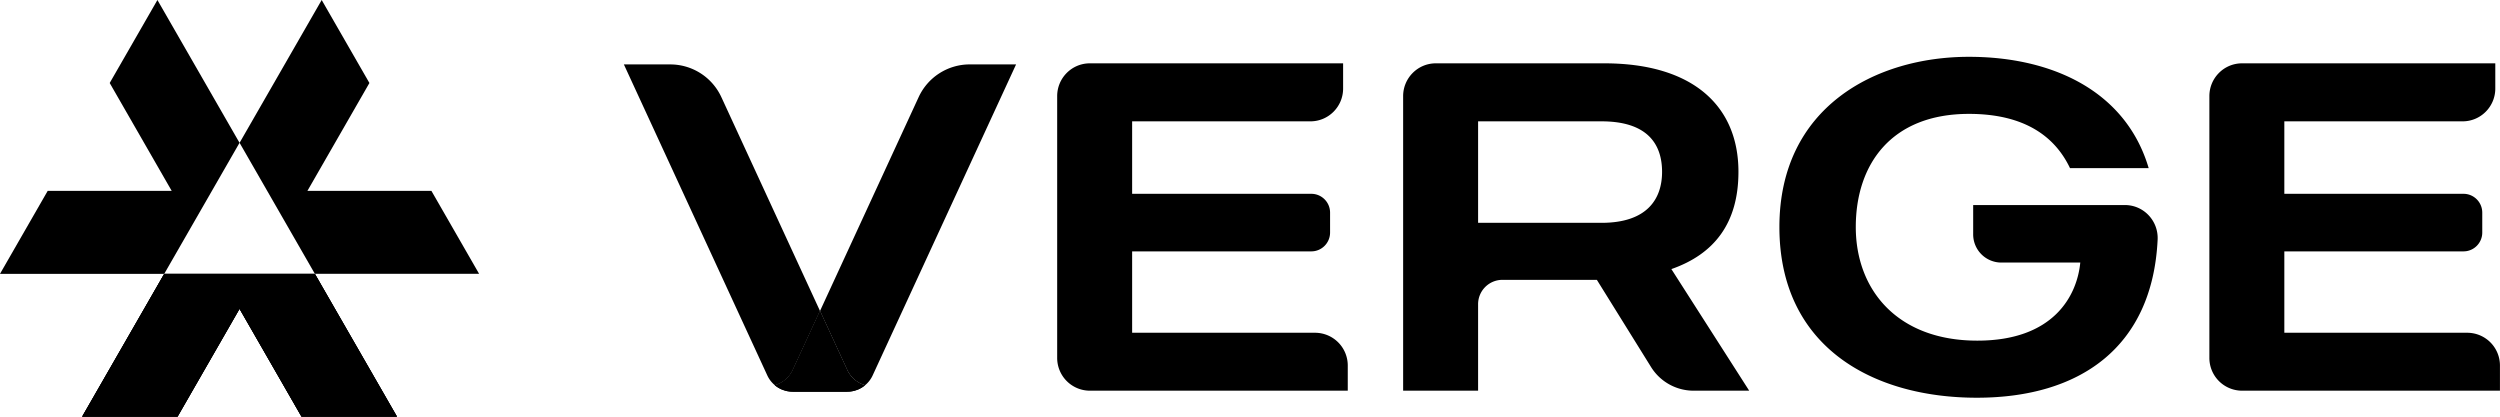 <svg xmlns="http://www.w3.org/2000/svg" xmlns:xlink="http://www.w3.org/1999/xlink" width="192" height="32" fill="currentColor">
  <path d="M103.508 30.005H83.701a2.514 2.514 0 0 1-2.51-2.52V7.384c0-1.39 1.121-2.52 2.51-2.52h19.45v1.935c0 1.39-1.122 2.52-2.51 2.52H86.948v5.566h13.761c.794 0 1.441.646 1.441 1.447v1.527c0 .797-.644 1.447-1.441 1.447H86.948v6.25h14.05a2.514 2.514 0 0 1 2.51 2.516v1.935zm26.562 0a3.85 3.85 0 0 1-3.274-1.825l-4.157-6.688h-7.255a1.87 1.87 0 0 0-1.866 1.874v6.639h-5.757V7.384c0-1.39 1.125-2.52 2.509-2.52h12.94c6.796 0 10.303 3.268 10.303 8.332 0 3.949-1.863 6.322-5.151 7.47l5.975 9.337h-4.263l-.004.004zm-16.552-12.892h9.478c3.507 0 4.651-1.832 4.651-3.914s-1.073-3.88-4.651-3.88h-9.478zm38.304 13.432c-8.011 0-15.164-3.915-15.164-13.108s7.368-13.074 14.554-13.074c6.401 0 12.052 2.622 13.806 8.547h-6.043c-1.144-2.407-3.469-4.164-7.759-4.164-5.971 0-8.692 3.877-8.692 8.691s3.184 8.724 9.336 8.724c5.828 0 7.653-3.412 7.905-5.996H153.7a2.164 2.164 0 0 1-2.16-2.169v-2.248h11.657c1.441 0 2.581 1.217 2.509 2.664-.402 8.256-5.964 12.133-13.884 12.133m40.178-.54h-19.811a2.514 2.514 0 0 1-2.509-2.52V7.384c0-1.39 1.121-2.52 2.509-2.52h19.45v1.935c0 1.39-1.121 2.52-2.51 2.52h-13.692v5.566h13.76c.794 0 1.441.646 1.441 1.447v1.527c0 .797-.643 1.447-1.441 1.447h-13.76v6.25h14.05a2.513 2.513 0 0 1 2.509 2.516v1.935H192z"/>
  <use xlink:href="#a"/>
  <use xlink:href="#a"/>
  <path d="M60.362 30.021s-.034-.008-.053-.016a.3.3 0 0 1 .053.016m5.757-.212-.113.061zm-5.938.158-.037-.011zm4.88.121.177-.007-.181.007zm-5.076-.2s-.026-.011-.037-.019zm.726.193s-.03 0-.045-.004zm-.176-.022s-.034-.008-.053-.008c.019 0 .034.008.053.008M74.472 4.946a4.32 4.32 0 0 0-3.921 2.516l-7.574 16.421 1.885 4.088.203.438a2.15 2.15 0 0 0 1.37 1.175h.007c.241-.2.444-.457.58-.756L78.035 4.946h-3.567zm-14.961 24.64.026.019a.1.1 0 0 0-.026-.019m6.754.132q-.047.033-.094.06a1 1 0 0 0 .094-.06m.151-.113c-.034.026-.064.053-.102.076zm-.828.416-.12.027zm-5.752-.211-.053-.031c.019.012.034.023.053.031m5.579.248-.132.019a1 1 0 0 0 .132-.019m-5.731-.34-.049-.034zm6.122.234-.037.012zm-.165.053s-.034.008-.053.016a.3.3 0 0 0 .053-.016m.677-.321-.053.034zm.124-.098s-.015.015-.026.019c.008-.008.019-.011.026-.019m-.436.283-.038.019zm.165-.091s-.034.024-.053.031q.026-.018.053-.031m-5.283-1.367.203-.438 1.886-4.088-7.575-16.421a4.32 4.32 0 0 0-3.921-2.516h-3.567L58.928 28.83a2.15 2.15 0 0 0 .583.756h.008a2.16 2.16 0 0 0 1.37-1.175zm4.58 1.636s-.034.008-.053.008c.019 0 .034-.008.053-.008"/>
  <path d="M59.782 29.778a1 1 0 0 1-.095-.061c.03.023.065.042.095.061m.527.227-.128-.041zm.58.083q-.09.002-.181-.007l.177.007m4.398-.015-.045.004q.023.001.045-.004m-4.801-.026-.12-.027zm.184.026a2 2 0 0 1-.132-.019z"/>
  <use xlink:href="#b"/>
  <use xlink:href="#b"/>
  <path d="m8.425 6.374 4.76 8.282h-9.52L0 21.031h12.613l5.783-10.062L12.09 0zm19.946 0-4.76 8.282h9.52l3.665 6.374H24.183L18.4 10.968 24.706 0z"/>
  <use xlink:href="#b"/>
  <defs>
    <path id="a" d="m65.061 28.41-.203-.438-1.885-4.088-1.885 4.088-.203.438a2.16 2.16 0 0 1-1.37 1.175h-.008l.026.023c.034.026.064.053.102.076l.049.034q.047.033.094.06c.019.011.034.023.053.03l.113.06a.2.2 0 0 0 .038.019l.158.064.038.011.128.041.053.015a1 1 0 0 0 .12.026c.019 0 .034.008.053.008l.132.019c.015 0 .03.004.045.004l.181.008h4.165l.181-.008q.023.001.045-.004.068-.007.132-.019c.019 0 .034-.008.053-.008l.12-.026.053-.015.128-.041.038-.011.158-.064c.015-.008.026-.011.038-.019l.113-.06c.019-.011.034-.023.053-.03a1 1 0 0 0 .094-.06q.028-.017.049-.034l.102-.076a.1.1 0 0 1 .026-.019h-.007a2.15 2.15 0 0 1-1.37-1.175"/>
    <path id="b" d="m13.636 32 4.76-8.282L23.156 32h7.334l-6.31-10.969H12.613L6.307 32h7.33z"/>
  </defs>
</svg>

